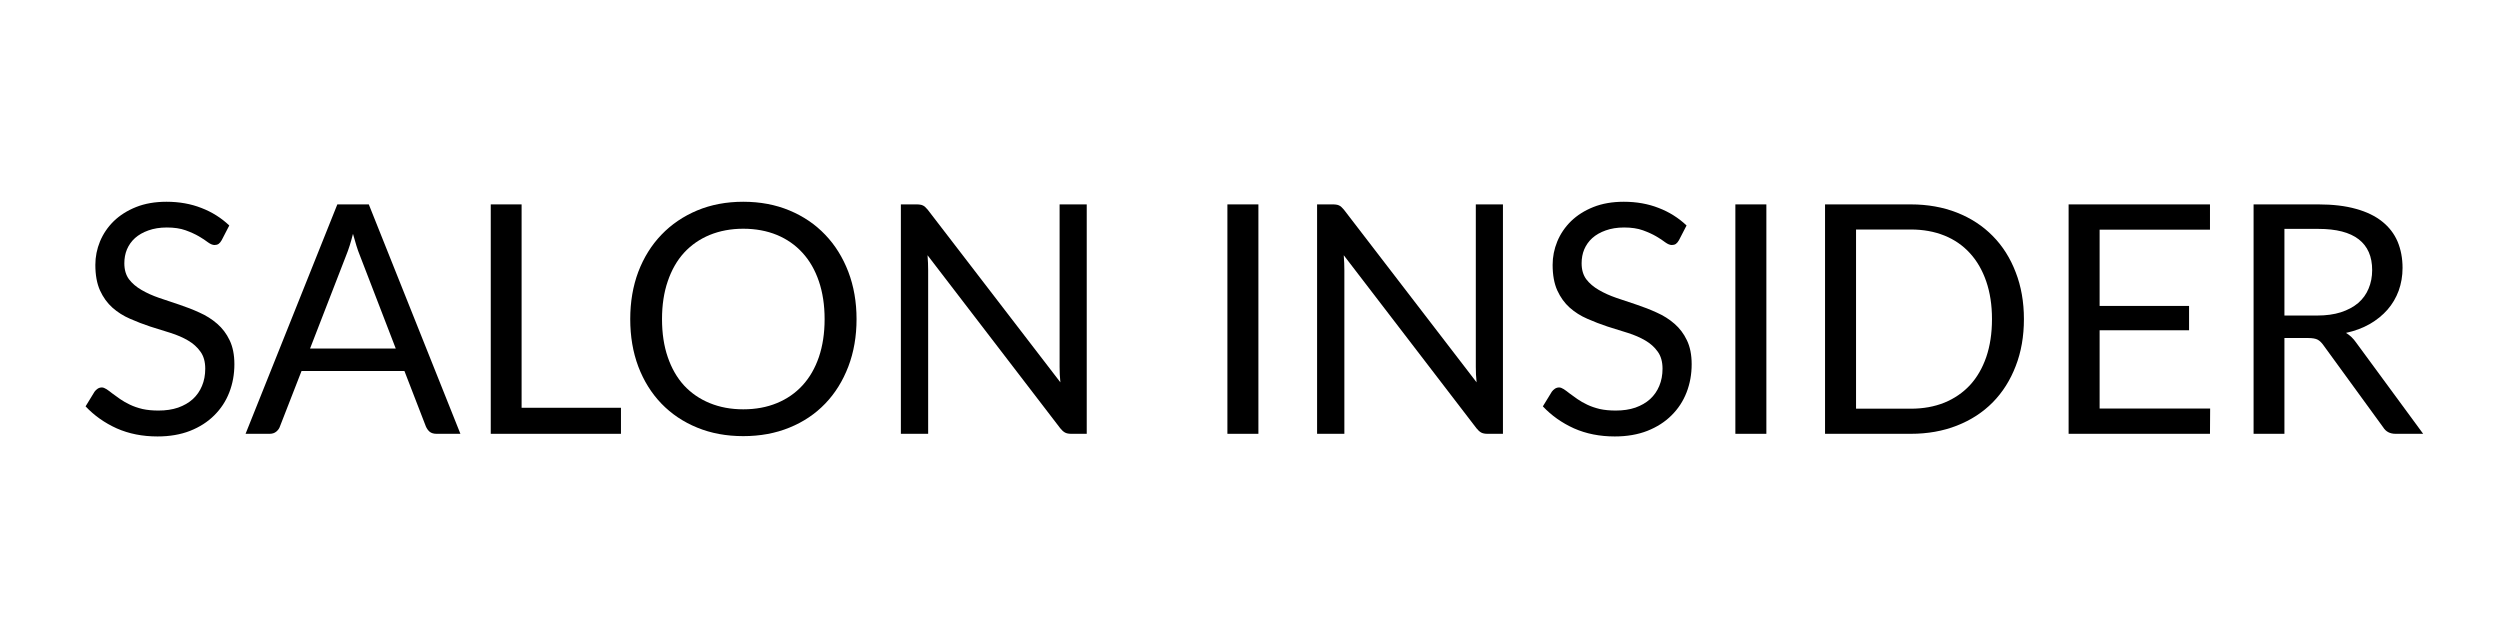 <svg xmlns="http://www.w3.org/2000/svg" xmlns:xlink="http://www.w3.org/1999/xlink" width="336" zoomAndPan="magnify" viewBox="0 0 252 63" height="84" preserveAspectRatio="xMidYMid meet" version="1.0"><defs><g/><clipPath id="bce633fc26"><path d="M 220 8 L 237.801 8 L 237.801 32 L 220 32 Z M 220 8 " clip-rule="nonzero"/></clipPath><clipPath id="1c1a4a1fcb"><path d="M 237 31 L 237.801 31 L 237.801 32 L 237 32 Z M 237 31 " clip-rule="nonzero"/></clipPath><clipPath id="030c99cfff"><rect x="0" width="238" y="0" height="39"/></clipPath></defs><g transform="matrix(1, 0, 0, 1, 7, 12)"><g clip-path="url(#030c99cfff)"><g fill="#000000" fill-opacity="1"><g transform="translate(0.564, 31.728)"><g><path d="M 14.781 -19.516 C 14.688 -19.348 14.582 -19.223 14.469 -19.141 C 14.352 -19.066 14.219 -19.031 14.062 -19.031 C 13.875 -19.031 13.656 -19.117 13.406 -19.297 C 13.164 -19.484 12.859 -19.688 12.484 -19.906 C 12.109 -20.125 11.66 -20.328 11.141 -20.516 C 10.617 -20.703 9.988 -20.797 9.25 -20.797 C 8.551 -20.797 7.93 -20.695 7.391 -20.5 C 6.859 -20.312 6.41 -20.055 6.047 -19.734 C 5.691 -19.41 5.422 -19.031 5.234 -18.594 C 5.055 -18.164 4.969 -17.695 4.969 -17.188 C 4.969 -16.539 5.125 -16.004 5.438 -15.578 C 5.758 -15.16 6.18 -14.801 6.703 -14.5 C 7.223 -14.195 7.812 -13.93 8.469 -13.703 C 9.133 -13.484 9.816 -13.254 10.516 -13.016 C 11.211 -12.785 11.891 -12.52 12.547 -12.219 C 13.211 -11.926 13.805 -11.551 14.328 -11.094 C 14.848 -10.645 15.266 -10.094 15.578 -9.438 C 15.898 -8.781 16.062 -7.973 16.062 -7.016 C 16.062 -6.004 15.891 -5.055 15.547 -4.172 C 15.203 -3.285 14.695 -2.516 14.031 -1.859 C 13.375 -1.203 12.562 -0.68 11.594 -0.297 C 10.633 0.078 9.539 0.266 8.312 0.266 C 6.801 0.266 5.43 -0.004 4.203 -0.547 C 2.984 -1.098 1.938 -1.836 1.062 -2.766 L 1.969 -4.25 C 2.051 -4.363 2.156 -4.461 2.281 -4.547 C 2.406 -4.629 2.547 -4.672 2.703 -4.672 C 2.836 -4.672 2.992 -4.613 3.172 -4.5 C 3.348 -4.383 3.547 -4.238 3.766 -4.062 C 3.992 -3.895 4.254 -3.707 4.547 -3.5 C 4.836 -3.301 5.164 -3.113 5.531 -2.938 C 5.906 -2.758 6.328 -2.613 6.797 -2.5 C 7.273 -2.395 7.812 -2.344 8.406 -2.344 C 9.145 -2.344 9.805 -2.441 10.391 -2.641 C 10.973 -2.848 11.469 -3.133 11.875 -3.5 C 12.281 -3.875 12.586 -4.316 12.797 -4.828 C 13.016 -5.348 13.125 -5.926 13.125 -6.562 C 13.125 -7.27 12.961 -7.844 12.641 -8.281 C 12.328 -8.727 11.91 -9.102 11.391 -9.406 C 10.879 -9.707 10.289 -9.961 9.625 -10.172 C 8.957 -10.379 8.273 -10.594 7.578 -10.812 C 6.891 -11.039 6.211 -11.301 5.547 -11.594 C 4.879 -11.883 4.285 -12.258 3.766 -12.719 C 3.254 -13.176 2.836 -13.754 2.516 -14.453 C 2.203 -15.148 2.047 -16.008 2.047 -17.031 C 2.047 -17.844 2.203 -18.629 2.516 -19.391 C 2.836 -20.16 3.301 -20.844 3.906 -21.438 C 4.52 -22.031 5.27 -22.504 6.156 -22.859 C 7.039 -23.211 8.062 -23.391 9.219 -23.391 C 10.508 -23.391 11.68 -23.18 12.734 -22.766 C 13.797 -22.359 14.734 -21.77 15.547 -21 Z M 14.781 -19.516 "/></g></g></g><g fill="#000000" fill-opacity="1"><g transform="translate(17.659, 31.728)"><g><path d="M 15.234 -8.594 L 11.609 -18 C 11.492 -18.281 11.379 -18.602 11.266 -18.969 C 11.148 -19.344 11.035 -19.738 10.922 -20.156 C 10.703 -19.289 10.473 -18.566 10.234 -17.984 L 6.594 -8.594 Z M 21.75 0 L 19.344 0 C 19.062 0 18.832 -0.066 18.656 -0.203 C 18.488 -0.348 18.359 -0.531 18.266 -0.75 L 16.109 -6.328 L 5.734 -6.328 L 3.562 -0.75 C 3.5 -0.551 3.375 -0.375 3.188 -0.219 C 3.008 -0.07 2.785 0 2.516 0 L 0.094 0 L 9.344 -23.125 L 12.516 -23.125 Z M 21.75 0 "/></g></g></g><g fill="#000000" fill-opacity="1"><g transform="translate(39.515, 31.728)"><g><path d="M 16.078 -2.625 L 16.078 0 L 2.953 0 L 2.953 -23.125 L 6.062 -23.125 L 6.062 -2.625 Z M 16.078 -2.625 "/></g></g></g><g fill="#000000" fill-opacity="1"><g transform="translate(55.012, 31.728)"><g><path d="M 24.328 -11.562 C 24.328 -9.82 24.051 -8.227 23.5 -6.781 C 22.945 -5.332 22.172 -4.086 21.172 -3.047 C 20.172 -2.004 18.969 -1.195 17.562 -0.625 C 16.164 -0.051 14.613 0.234 12.906 0.234 C 11.207 0.234 9.66 -0.051 8.266 -0.625 C 6.867 -1.195 5.664 -2.004 4.656 -3.047 C 3.656 -4.086 2.879 -5.332 2.328 -6.781 C 1.785 -8.227 1.516 -9.82 1.516 -11.562 C 1.516 -13.289 1.785 -14.879 2.328 -16.328 C 2.879 -17.773 3.656 -19.02 4.656 -20.062 C 5.664 -21.113 6.867 -21.93 8.266 -22.516 C 9.66 -23.098 11.207 -23.391 12.906 -23.391 C 14.613 -23.391 16.164 -23.098 17.562 -22.516 C 18.969 -21.93 20.172 -21.113 21.172 -20.062 C 22.172 -19.02 22.945 -17.773 23.5 -16.328 C 24.051 -14.879 24.328 -13.289 24.328 -11.562 Z M 21.109 -11.562 C 21.109 -12.977 20.914 -14.25 20.531 -15.375 C 20.145 -16.508 19.594 -17.469 18.875 -18.25 C 18.164 -19.031 17.305 -19.629 16.297 -20.047 C 15.285 -20.461 14.156 -20.672 12.906 -20.672 C 11.676 -20.672 10.551 -20.461 9.531 -20.047 C 8.52 -19.629 7.656 -19.031 6.938 -18.25 C 6.227 -17.469 5.68 -16.508 5.297 -15.375 C 4.91 -14.25 4.719 -12.977 4.719 -11.562 C 4.719 -10.133 4.91 -8.859 5.297 -7.734 C 5.68 -6.609 6.227 -5.656 6.938 -4.875 C 7.656 -4.102 8.52 -3.508 9.531 -3.094 C 10.551 -2.676 11.676 -2.469 12.906 -2.469 C 14.156 -2.469 15.285 -2.676 16.297 -3.094 C 17.305 -3.508 18.164 -4.102 18.875 -4.875 C 19.594 -5.656 20.145 -6.609 20.531 -7.734 C 20.914 -8.859 21.109 -10.133 21.109 -11.562 Z M 21.109 -11.562 "/></g></g></g><g fill="#000000" fill-opacity="1"><g transform="translate(80.855, 31.728)"><g><path d="M 21.688 -23.125 L 21.688 0 L 20.125 0 C 19.875 0 19.664 -0.039 19.5 -0.125 C 19.332 -0.219 19.172 -0.363 19.016 -0.562 L 5.641 -18 C 5.66 -17.727 5.676 -17.461 5.688 -17.203 C 5.695 -16.941 5.703 -16.703 5.703 -16.484 L 5.703 0 L 2.953 0 L 2.953 -23.125 L 4.562 -23.125 C 4.707 -23.125 4.828 -23.113 4.922 -23.094 C 5.016 -23.082 5.098 -23.055 5.172 -23.016 C 5.254 -22.984 5.332 -22.93 5.406 -22.859 C 5.477 -22.797 5.562 -22.707 5.656 -22.594 L 19.031 -5.188 C 19.008 -5.457 18.988 -5.723 18.969 -5.984 C 18.957 -6.254 18.953 -6.508 18.953 -6.75 L 18.953 -23.125 Z M 21.688 -23.125 "/></g></g></g><g fill="#000000" fill-opacity="1"><g transform="translate(105.504, 31.728)"><g/></g></g><g fill="#000000" fill-opacity="1"><g transform="translate(113.769, 31.728)"><g><path d="M 6.078 0 L 2.953 0 L 2.953 -23.125 L 6.078 -23.125 Z M 6.078 0 "/></g></g></g><g fill="#000000" fill-opacity="1"><g transform="translate(122.809, 31.728)"><g><path d="M 21.688 -23.125 L 21.688 0 L 20.125 0 C 19.875 0 19.664 -0.039 19.5 -0.125 C 19.332 -0.219 19.172 -0.363 19.016 -0.562 L 5.641 -18 C 5.66 -17.727 5.676 -17.461 5.688 -17.203 C 5.695 -16.941 5.703 -16.703 5.703 -16.484 L 5.703 0 L 2.953 0 L 2.953 -23.125 L 4.562 -23.125 C 4.707 -23.125 4.828 -23.113 4.922 -23.094 C 5.016 -23.082 5.098 -23.055 5.172 -23.016 C 5.254 -22.984 5.332 -22.93 5.406 -22.859 C 5.477 -22.797 5.562 -22.707 5.656 -22.594 L 19.031 -5.188 C 19.008 -5.457 18.988 -5.723 18.969 -5.984 C 18.957 -6.254 18.953 -6.508 18.953 -6.75 L 18.953 -23.125 Z M 21.688 -23.125 "/></g></g></g><g fill="#000000" fill-opacity="1"><g transform="translate(147.458, 31.728)"><g><path d="M 14.781 -19.516 C 14.688 -19.348 14.582 -19.223 14.469 -19.141 C 14.352 -19.066 14.219 -19.031 14.062 -19.031 C 13.875 -19.031 13.656 -19.117 13.406 -19.297 C 13.164 -19.484 12.859 -19.688 12.484 -19.906 C 12.109 -20.125 11.66 -20.328 11.141 -20.516 C 10.617 -20.703 9.988 -20.797 9.25 -20.797 C 8.551 -20.797 7.93 -20.695 7.391 -20.5 C 6.859 -20.312 6.41 -20.055 6.047 -19.734 C 5.691 -19.41 5.422 -19.031 5.234 -18.594 C 5.055 -18.164 4.969 -17.695 4.969 -17.188 C 4.969 -16.539 5.125 -16.004 5.438 -15.578 C 5.758 -15.16 6.18 -14.801 6.703 -14.5 C 7.223 -14.195 7.812 -13.93 8.469 -13.703 C 9.133 -13.484 9.816 -13.254 10.516 -13.016 C 11.211 -12.785 11.891 -12.52 12.547 -12.219 C 13.211 -11.926 13.805 -11.551 14.328 -11.094 C 14.848 -10.645 15.266 -10.094 15.578 -9.438 C 15.898 -8.781 16.062 -7.973 16.062 -7.016 C 16.062 -6.004 15.891 -5.055 15.547 -4.172 C 15.203 -3.285 14.695 -2.516 14.031 -1.859 C 13.375 -1.203 12.562 -0.68 11.594 -0.297 C 10.633 0.078 9.539 0.266 8.312 0.266 C 6.801 0.266 5.43 -0.004 4.203 -0.547 C 2.984 -1.098 1.938 -1.836 1.062 -2.766 L 1.969 -4.25 C 2.051 -4.363 2.156 -4.461 2.281 -4.547 C 2.406 -4.629 2.547 -4.672 2.703 -4.672 C 2.836 -4.672 2.992 -4.613 3.172 -4.5 C 3.348 -4.383 3.547 -4.238 3.766 -4.062 C 3.992 -3.895 4.254 -3.707 4.547 -3.5 C 4.836 -3.301 5.164 -3.113 5.531 -2.938 C 5.906 -2.758 6.328 -2.613 6.797 -2.5 C 7.273 -2.395 7.812 -2.344 8.406 -2.344 C 9.145 -2.344 9.805 -2.441 10.391 -2.641 C 10.973 -2.848 11.469 -3.133 11.875 -3.5 C 12.281 -3.875 12.586 -4.316 12.797 -4.828 C 13.016 -5.348 13.125 -5.926 13.125 -6.562 C 13.125 -7.27 12.961 -7.844 12.641 -8.281 C 12.328 -8.727 11.91 -9.102 11.391 -9.406 C 10.879 -9.707 10.289 -9.961 9.625 -10.172 C 8.957 -10.379 8.273 -10.594 7.578 -10.812 C 6.891 -11.039 6.211 -11.301 5.547 -11.594 C 4.879 -11.883 4.285 -12.258 3.766 -12.719 C 3.254 -13.176 2.836 -13.754 2.516 -14.453 C 2.203 -15.148 2.047 -16.008 2.047 -17.031 C 2.047 -17.844 2.203 -18.629 2.516 -19.391 C 2.836 -20.16 3.301 -20.844 3.906 -21.438 C 4.52 -22.031 5.27 -22.504 6.156 -22.859 C 7.039 -23.211 8.062 -23.391 9.219 -23.391 C 10.508 -23.391 11.68 -23.18 12.734 -22.766 C 13.797 -22.359 14.734 -21.77 15.547 -21 Z M 14.781 -19.516 "/></g></g></g><g fill="#000000" fill-opacity="1"><g transform="translate(164.972, 31.728)"><g><path d="M 6.078 0 L 2.953 0 L 2.953 -23.125 L 6.078 -23.125 Z M 6.078 0 "/></g></g></g><g fill="#000000" fill-opacity="1"><g transform="translate(174.011, 31.728)"><g><path d="M 23 -11.562 C 23 -9.82 22.723 -8.242 22.172 -6.828 C 21.629 -5.41 20.859 -4.191 19.859 -3.172 C 18.859 -2.16 17.656 -1.379 16.25 -0.828 C 14.844 -0.273 13.289 0 11.594 0 L 2.953 0 L 2.953 -23.125 L 11.594 -23.125 C 13.289 -23.125 14.844 -22.848 16.25 -22.297 C 17.656 -21.742 18.859 -20.957 19.859 -19.938 C 20.859 -18.926 21.629 -17.707 22.172 -16.281 C 22.723 -14.863 23 -13.289 23 -11.562 Z M 19.781 -11.562 C 19.781 -12.977 19.586 -14.242 19.203 -15.359 C 18.816 -16.484 18.27 -17.43 17.562 -18.203 C 16.852 -18.984 15.992 -19.578 14.984 -19.984 C 13.973 -20.391 12.844 -20.594 11.594 -20.594 L 6.078 -20.594 L 6.078 -2.531 L 11.594 -2.531 C 12.844 -2.531 13.973 -2.734 14.984 -3.141 C 15.992 -3.555 16.852 -4.145 17.562 -4.906 C 18.27 -5.676 18.816 -6.617 19.203 -7.734 C 19.586 -8.859 19.781 -10.133 19.781 -11.562 Z M 19.781 -11.562 "/></g></g></g><g fill="#000000" fill-opacity="1"><g transform="translate(198.563, 31.728)"><g><path d="M 17.219 -2.547 L 17.203 0 L 2.953 0 L 2.953 -23.125 L 17.203 -23.125 L 17.203 -20.578 L 6.078 -20.578 L 6.078 -12.891 L 15.094 -12.891 L 15.094 -10.438 L 6.078 -10.438 L 6.078 -2.547 Z M 17.219 -2.547 "/></g></g></g><g clip-path="url(#bce633fc26)"><g fill="#000000" fill-opacity="1"><g transform="translate(217.208, 31.728)"><g><path d="M 9.359 -11.922 C 10.266 -11.922 11.062 -12.031 11.75 -12.25 C 12.445 -12.477 13.031 -12.789 13.5 -13.188 C 13.969 -13.594 14.316 -14.078 14.547 -14.641 C 14.785 -15.203 14.906 -15.82 14.906 -16.5 C 14.906 -17.875 14.453 -18.91 13.547 -19.609 C 12.648 -20.305 11.297 -20.656 9.484 -20.656 L 6.062 -20.656 L 6.062 -11.922 Z M 20.047 0 L 17.266 0 C 16.703 0 16.285 -0.219 16.016 -0.656 L 10 -8.922 C 9.82 -9.18 9.629 -9.367 9.422 -9.484 C 9.211 -9.598 8.883 -9.656 8.438 -9.656 L 6.062 -9.656 L 6.062 0 L 2.953 0 L 2.953 -23.125 L 9.484 -23.125 C 10.953 -23.125 12.219 -22.973 13.281 -22.672 C 14.344 -22.379 15.223 -21.953 15.922 -21.391 C 16.617 -20.836 17.133 -20.164 17.469 -19.375 C 17.801 -18.582 17.969 -17.695 17.969 -16.719 C 17.969 -15.906 17.836 -15.141 17.578 -14.422 C 17.316 -13.711 16.941 -13.078 16.453 -12.516 C 15.961 -11.953 15.363 -11.469 14.656 -11.062 C 13.957 -10.664 13.16 -10.367 12.266 -10.172 C 12.66 -9.941 13.004 -9.613 13.297 -9.188 Z M 20.047 0 "/></g></g></g></g><g clip-path="url(#1c1a4a1fcb)"><g fill="#000000" fill-opacity="1"><g transform="translate(237.435, 31.728)"><g/></g></g></g></g></g></svg>